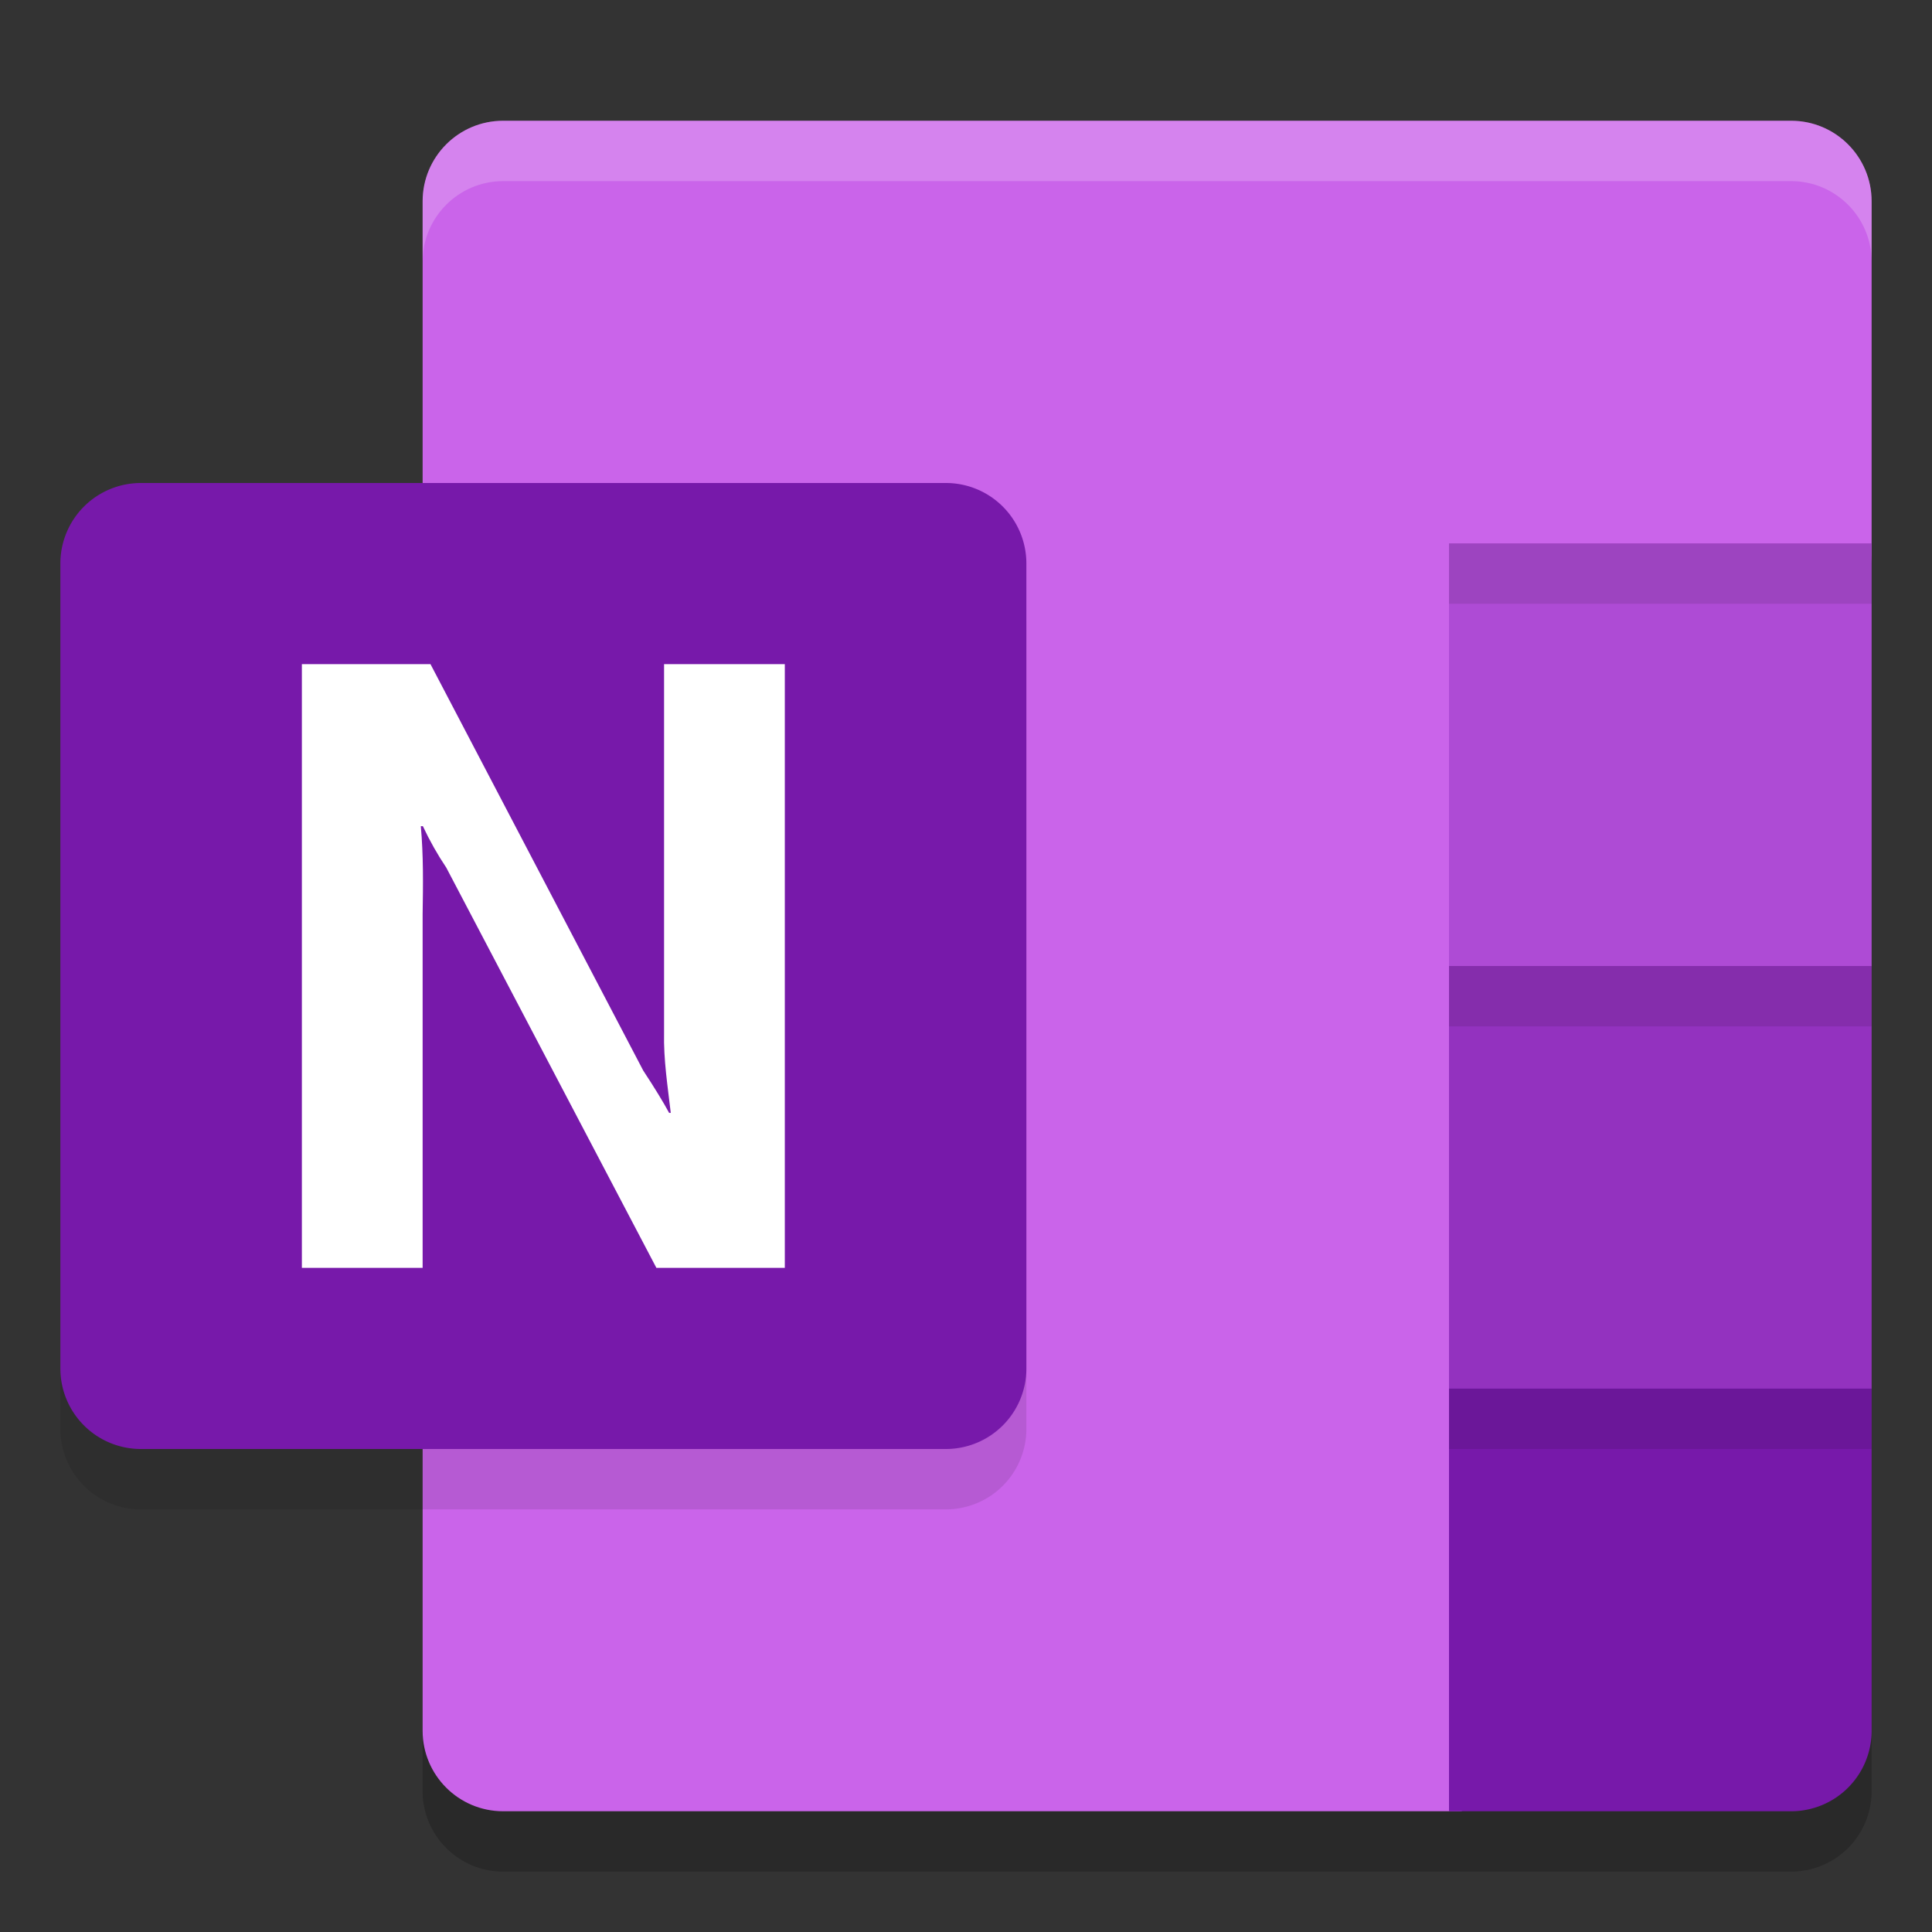 <svg xmlns="http://www.w3.org/2000/svg" width="32" height="32" version="1.1">
 <rect width="100%" height="100%" fill="#333333" stroke="none"/>
 <path style="opacity:0.2" d="M 8.334,3 C 7.598,3 7,3.598 7,4.334 V 29.666 C 7,30.402 7.598,31 8.334,31 H 24 24.203 29.666 A 1.333,1.333 0 0 0 31,29.666 V 24 H 29.77 L 31,10.199 V 4.334 C 31,3.598 30.402,3 29.666,3 Z"/>
 <path style="fill:#ca64ea" d="M 8.333,2 H 29.667 c 0.736,2e-7 1.333,0.597 1.333,1.333 V 9.199 L 29.43,26.809 c 1.6e-5,0.736 -0.67,1.017 -1.333,1.333 L 24.202,30 H 8.333 C 7.597,30 7,29.403 7,28.667 V 3.333 C 7,2.597 7.597,2 8.333,2 Z"/>
 <path style="fill:#ae4bd5" d="m 24,9 v 7 L 27.5,19.195 31,16 V 9 Z"/>
 <path style="fill:#9332bf" d="m 24,16 v 7 L 27.5,26.395 31,23 v -7 z"/>
 <path style="fill:#7719aa" d="m 24,23 h 7 v 5.667 A 1.333,1.333 0 0 1 29.667,30 h -5.667 z"/>
 <path style="opacity:0.1" d="M 2.333,9 H 15.667 A 1.333,1.333 0 0 1 17,10.333 V 23.667 A 1.333,1.333 0 0 1 15.667,25 H 2.333 A 1.333,1.333 0 0 1 1,23.667 V 10.333 A 1.333,1.333 0 0 1 2.333,9 Z"/>
 <path style="fill:#7719aa" d="M 2.333,8 H 15.667 A 1.333,1.333 0 0 1 17,9.333 V 22.667 A 1.333,1.333 0 0 1 15.667,24 H 2.333 A 1.333,1.333 0 0 1 1,22.667 V 9.333 a 1.333,1.333 0 0 1 1.333,-1.333 z"/>
 <path style="fill:#ffffff" d="m 5,11 h 2.13 l 3.524,6.732 c 0.191,0.29 0.333,0.524 0.429,0.701 h 0.027 c -0.051,-0.44 -0.121,-0.884 -0.111,-1.327 V 11 h 2 V 21 H 10.872 L 7.392,14.371 c -0.147,-0.219 -0.276,-0.448 -0.388,-0.687 h -0.034 c 0.044,0.484 0.038,0.97 0.03,1.456 V 21 h -2 z"/>
 <path style="fill:#ffffff;opacity:0.2" d="M 8.334 2 C 7.598 2 7 2.598 7 3.334 L 7 4.334 C 7 3.598 7.598 3 8.334 3 L 29.666 3 C 30.402 3 31 3.598 31 4.334 L 31 3.334 C 31 2.598 30.402 2 29.666 2 L 8.334 2 z"/>
 <rect style="opacity:0.1" width="7" height="1" x="24" y="9"/>
 <rect style="opacity:0.1" width="7" height="1" x="24" y="16"/>
 <rect style="opacity:0.1" width="7" height="1" x="24" y="23"/>
</svg>
